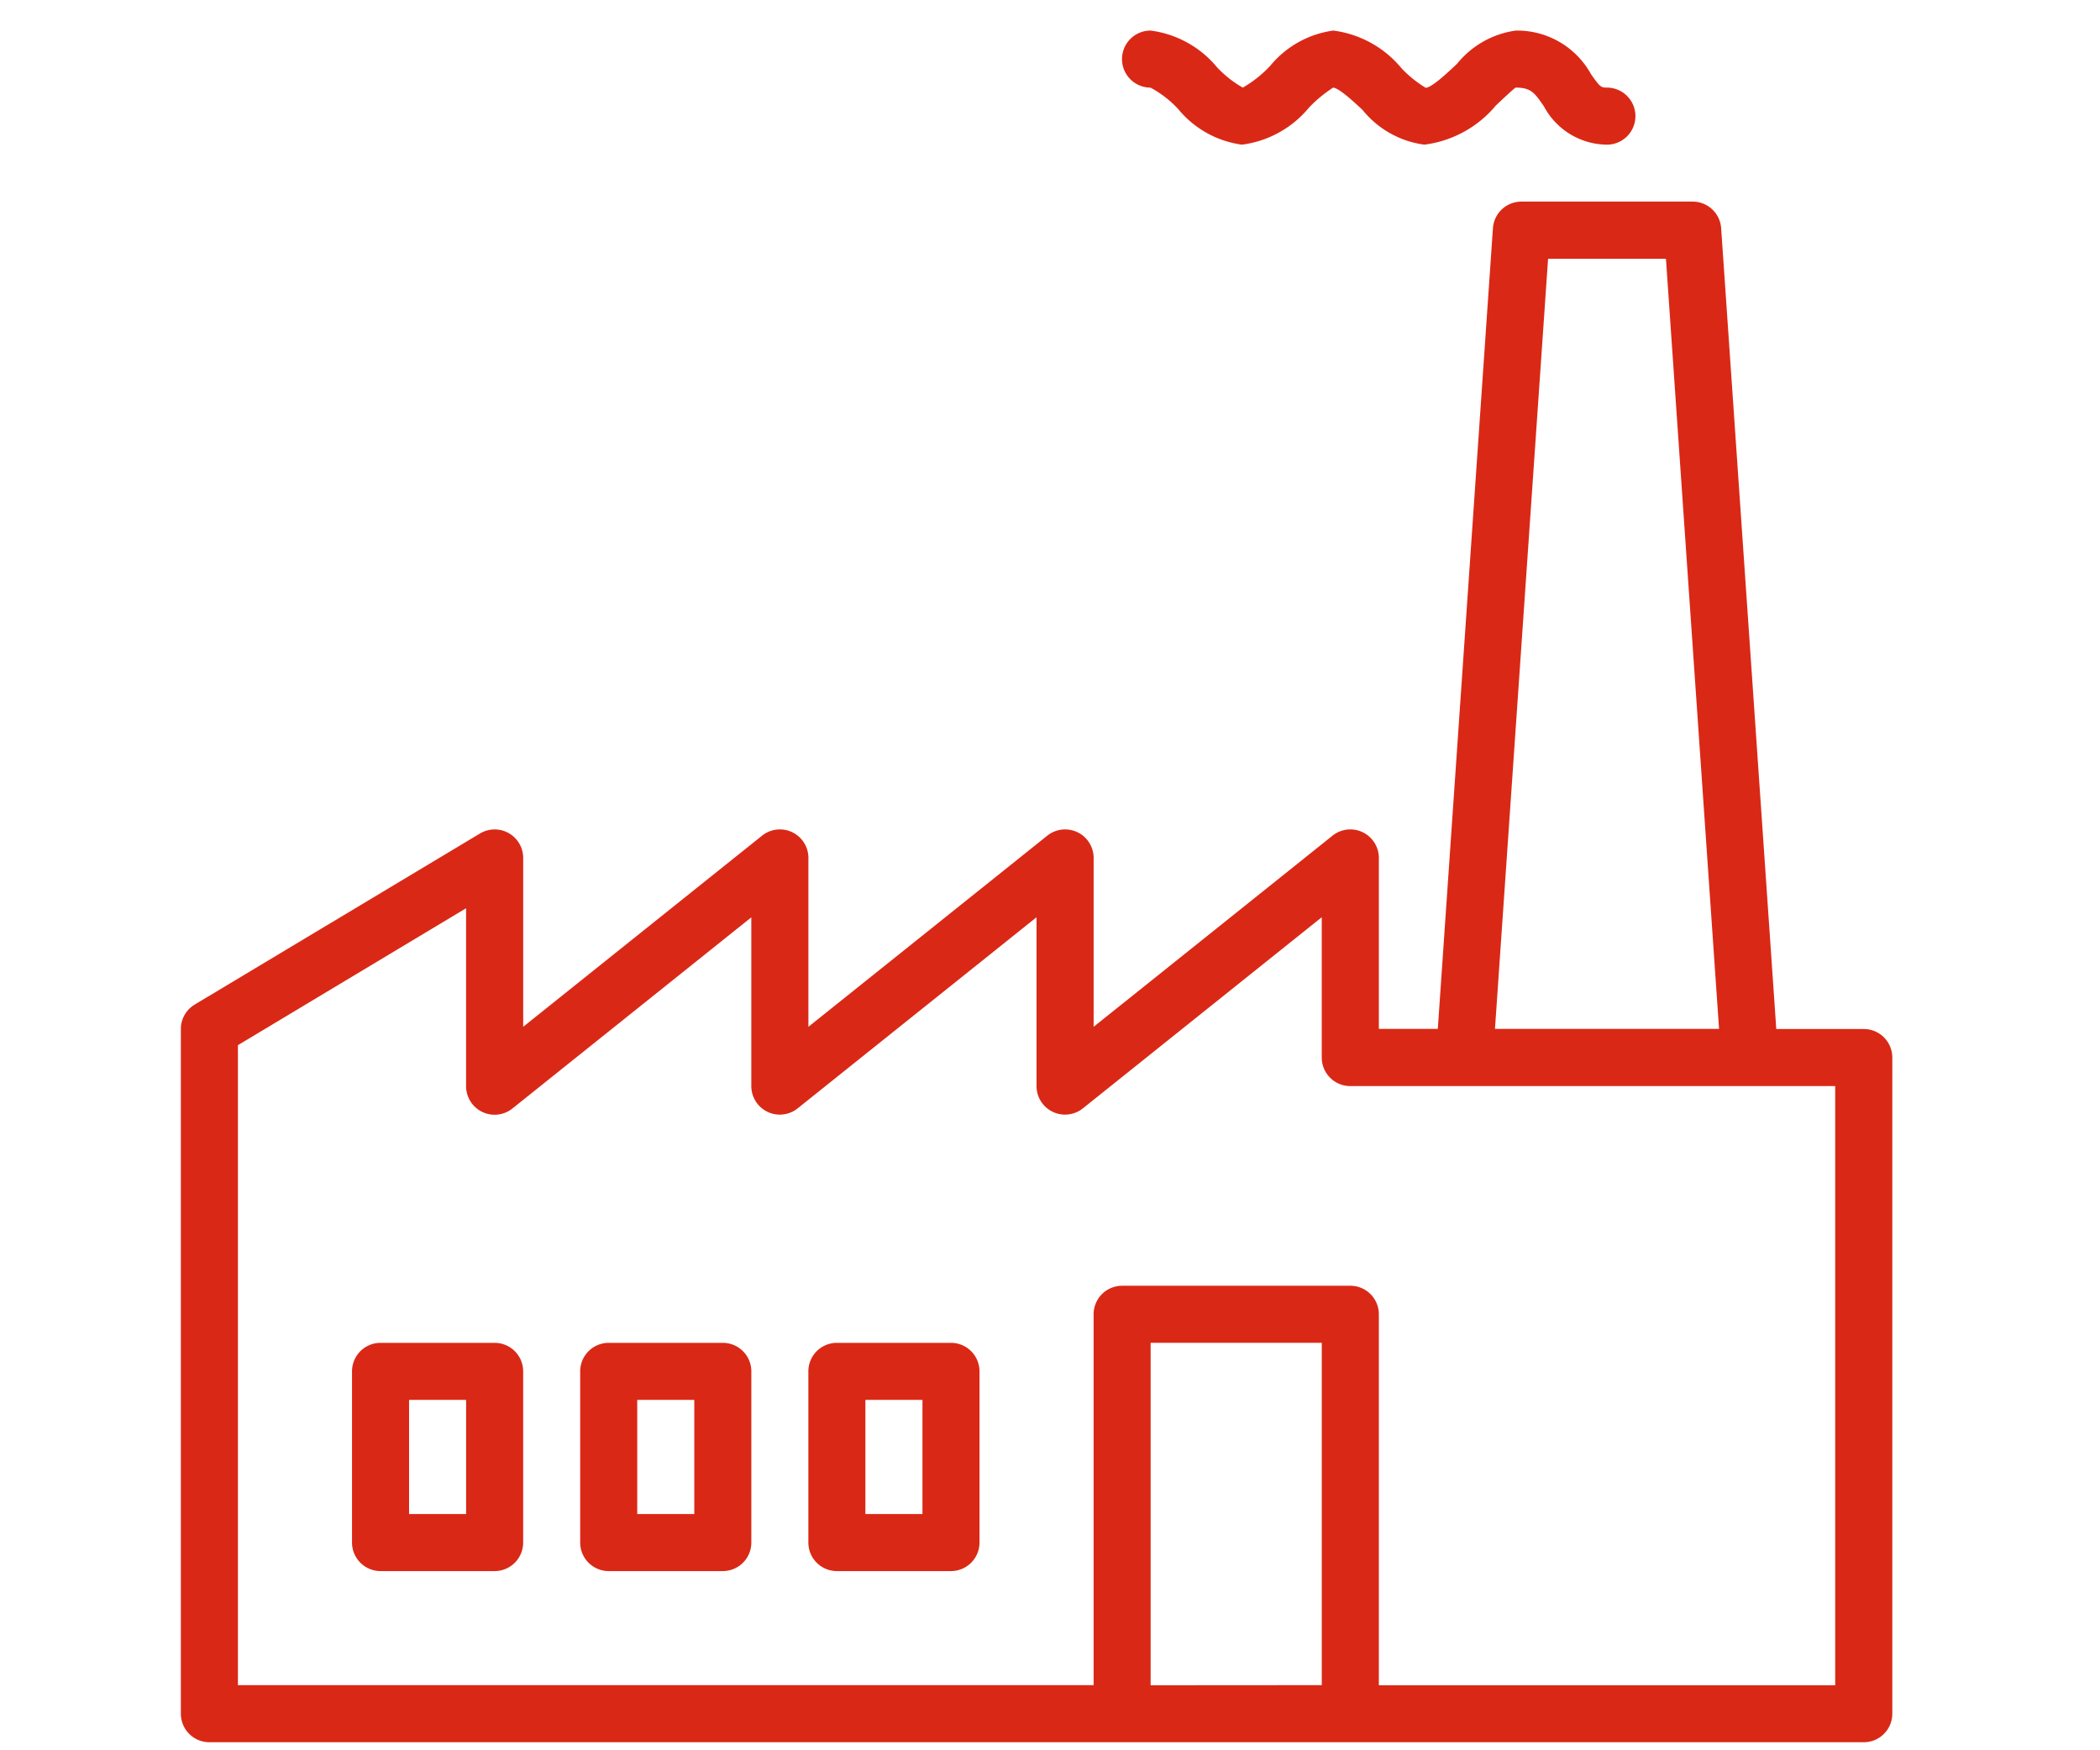 <svg xmlns="http://www.w3.org/2000/svg" width="72" height="60" viewBox="0 0 72 60"><defs><style>.a{fill:#fff;}.b{fill:#da2816;}</style></defs><g transform="translate(-0.317 0.332)"><rect class="a" width="72" height="60" transform="translate(0.317 -0.332)"></rect><g transform="translate(6.518 0.715)"><path class="b" d="M57.7,92.364h-3l-1.89-27.449A.979.979,0,0,0,51.831,64H45.963a.979.979,0,0,0-.978.911l-1.89,27.449H41.074V86.5a.978.978,0,0,0-1.589-.764l-8.19,6.552V86.5a.978.978,0,0,0-1.589-.764l-8.19,6.552V86.5a.978.978,0,0,0-1.589-.764l-8.19,6.552V86.5a.978.978,0,0,0-1.482-.838L.474,91.526A.978.978,0,0,0,0,92.364v23.471a.978.978,0,0,0,.978.978H57.7a.978.978,0,0,0,.978-.978V93.342A.978.978,0,0,0,57.7,92.364ZM46.876,65.96h4.041l1.821,26.4H45.055Zm-13.627,48.9V103.121h5.868v11.735Zm23.471,0H41.074V102.143a.978.978,0,0,0-.978-.978H32.272a.978.978,0,0,0-.978.978v12.713H1.956V92.918l7.823-4.694v6.1a.978.978,0,0,0,1.589.764l8.19-6.552V94.32a.978.978,0,0,0,1.589.764l8.19-6.552V94.32a.978.978,0,0,0,1.589.764l8.19-6.552v4.81a.978.978,0,0,0,.978.978H56.72v20.536Zm0,0" transform="translate(0 -58.136)"></path><path class="b" d="M352.932,1.955a3.632,3.632,0,0,1,.951.735,3.421,3.421,0,0,0,2.185,1.221,3.57,3.57,0,0,0,2.3-1.271,4.583,4.583,0,0,1,.826-.684c.2.009.728.5,1.012.767a3.275,3.275,0,0,0,2.117,1.188,3.818,3.818,0,0,0,2.457-1.348c.24-.225.6-.566.673-.608.525,0,.645.174.968.64a2.473,2.473,0,0,0,2.161,1.316.978.978,0,0,0,0-1.956c-.2,0-.234-.014-.552-.472A2.89,2.89,0,0,0,365.456,0a3.14,3.14,0,0,0-2.012,1.139c-.325.306-.869.818-1.076.822a3.985,3.985,0,0,1-.824-.664A3.629,3.629,0,0,0,359.2,0a3.39,3.39,0,0,0-2.162,1.209,4.061,4.061,0,0,1-.94.747,3.8,3.8,0,0,1-.88-.694A3.547,3.547,0,0,0,352.938,0a.978.978,0,1,0-.006,1.956Zm0,0" transform="translate(-319.689 0.001)"></path><path class="b" d="M68.89,490.668H64.978a.978.978,0,0,0-.978.978v5.868a.978.978,0,0,0,.978.978H68.89a.978.978,0,0,0,.978-.978v-5.868A.978.978,0,0,0,68.89,490.668Zm-.978,5.868H65.956v-3.912h1.956Zm0,0" transform="translate(-58.132 -445.682)"></path><path class="b" d="M154.222,490.668H150.31a.978.978,0,0,0-.978.978v5.868a.978.978,0,0,0,.978.978h3.912a.978.978,0,0,0,.978-.978v-5.868A.978.978,0,0,0,154.222,490.668Zm-.978,5.868h-1.956v-3.912h1.956Zm0,0" transform="translate(-135.641 -445.682)"></path><path class="b" d="M239.554,490.668h-3.912a.978.978,0,0,0-.978.978v5.868a.978.978,0,0,0,.978.978h3.912a.978.978,0,0,0,.978-.978v-5.868A.978.978,0,0,0,239.554,490.668Zm-.978,5.868H236.62v-3.912h1.956Zm0,0" transform="translate(-213.15 -445.682)"></path></g></g></svg>